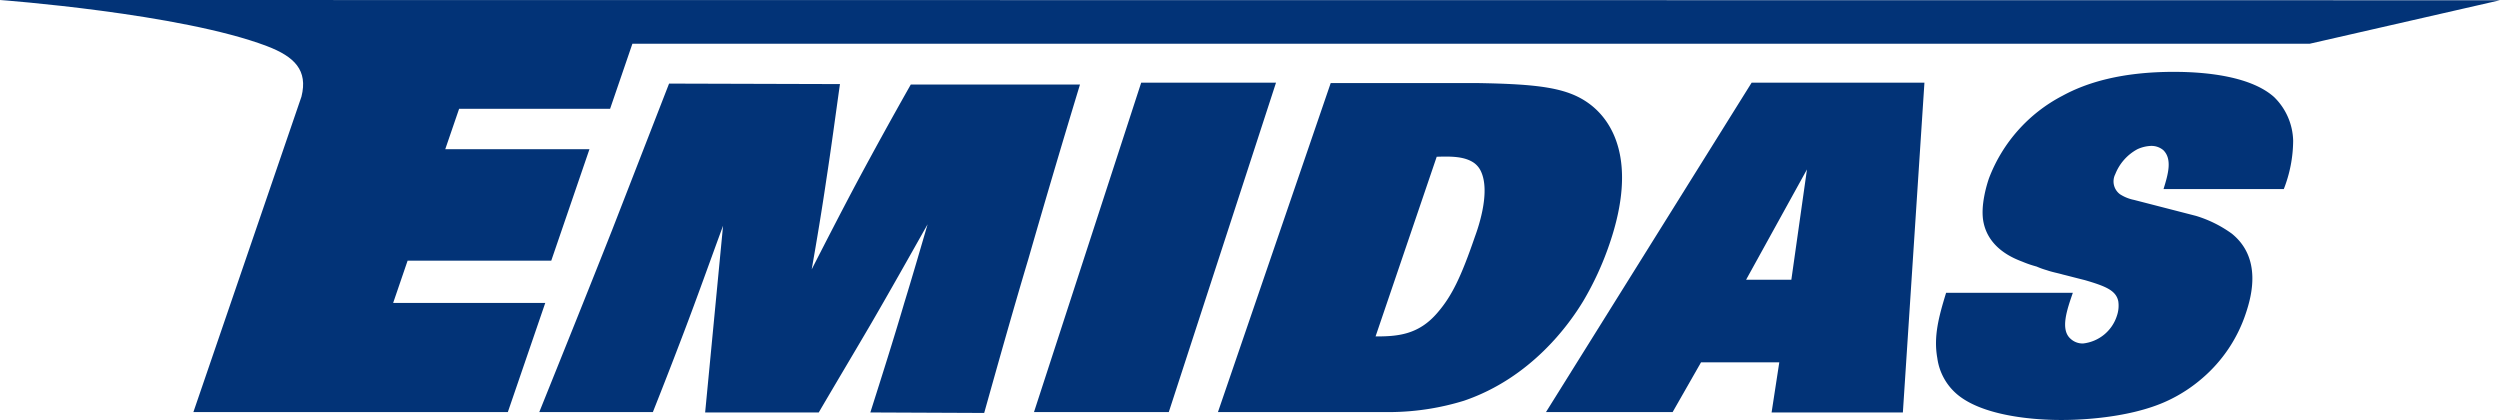<svg xmlns="http://www.w3.org/2000/svg" width="340.875" height="57.267"><g data-name="Group 12" fill="#023377" fill-rule="evenodd"><path data-name="Path 1" d="M0 0s24.652 1.813 36.405 6.293c3.77 1.438 5.6 3.293 4.7 6.879L26.37 56.183h42.875l5.1-14.876H53.606l1.97-5.761h19.587l5.209-15.2H60.71l1.89-5.511h20.587l3.041-8.876h228.72L340.875.034z"/><path data-name="Path 2" d="M124.188 11.522a657.78 657.78 0 00-7.336 13.308c-2.079 3.906-4.118 7.874-6.177 11.9.723-4.09 1.411-8.249 2.011-12.346.661-4.281 1.234-8.638 1.841-12.919l-23.3-.068-7.765 19.968c-3.259 8.249-6.586 16.5-9.933 24.823h15.489a728.91 728.91 0 004.179-10.751c1.854-4.861 3.579-9.729 5.393-14.658l-2.443 25.459h15.49c2.386-4.084 4.84-8.181 7.233-12.278 2.563-4.418 5.086-8.9 7.608-13.376-1.05 3.593-2.066 7.1-3.17 10.69-1.466 4.99-3.054 9.981-4.636 14.964l15.523.068c1.957-6.974 3.913-13.949 6.02-20.984q3.426-11.9 7.042-23.8z"/><path data-name="Path 3" d="M155.603 11.269l-14.617 44.914h18.38l14.62-44.914z"/><path data-name="Path 4" d="M201.09 32.314c-1.868 5.434-3.136 8.058-5.072 10.3-2.6 3.068-5.495 3.259-8.461 3.259l8.338-24.5c1.991-.061 3.777-.061 5.079.832a2.91 2.91 0 01.886 1.023c1.561 3.013-.593 8.576-.77 9.088m14.767 8.767a41.468 41.468 0 003.593-7.806c3.927-11.453.3-16.894-2.761-19.137-2.952-2.168-6.783-2.679-15.373-2.816h-19.874l-15.374 44.859h23.82a34.847 34.847 0 009.715-1.541c9.217-3.136 14.392-10.485 16.253-13.56"/><path data-name="Path 5" d="M244.251 38.139h-6.17l8.3-15.039zm-33.454 18.044h17.269l3.872-6.783h10.669l-1.05 6.838h17.9l2.94-44.969h-23.56z"/><path data-name="Path 6" d="M310.088 13.247c-3.068-2.754-8.931-3.45-13.683-3.45-7.152 0-11.917 1.473-15.183 3.259a21.165 21.165 0 00-10.029 11.263c-.239.7-1.234 3.777-.723 6.081.784 3.647 4.356 4.922 5.331 5.3a14.5 14.5 0 001.882.641 11.424 11.424 0 001.425.511c.716.252 1.473.382 2.154.579 1.016.252 1.984.511 3.006.764 2.85.832 4.254 1.411 4.561 2.884a4.233 4.233 0 01-.191 1.984 5.467 5.467 0 01-4.615 3.77 2.406 2.406 0 01-1.7-.641c-1.466-1.275-.436-4.091.307-6.265h-17.279c-1 3.259-1.725 5.945-1.2 8.89a7.851 7.851 0 002.836 5.059c4.2 3.388 12.776 3.388 14.071 3.388.682 0 8.863.068 14.624-2.686a20.353 20.353 0 004.6-3.007 19.862 19.862 0 005.931-8.829c.8-2.372 2.216-7.547-1.9-10.881a16.464 16.464 0 00-4.895-2.427l-8.445-2.177a5.579 5.579 0 01-1.9-.764 2.174 2.174 0 01-.654-2.747 6.616 6.616 0 013.013-3.4 4.89 4.89 0 011.82-.45 2.507 2.507 0 011.711.573c1.248 1.22.668 3.272.034 5.311h16.4a18.379 18.379 0 001.275-6.586 8.593 8.593 0 00-2.591-5.952"/></g></svg>